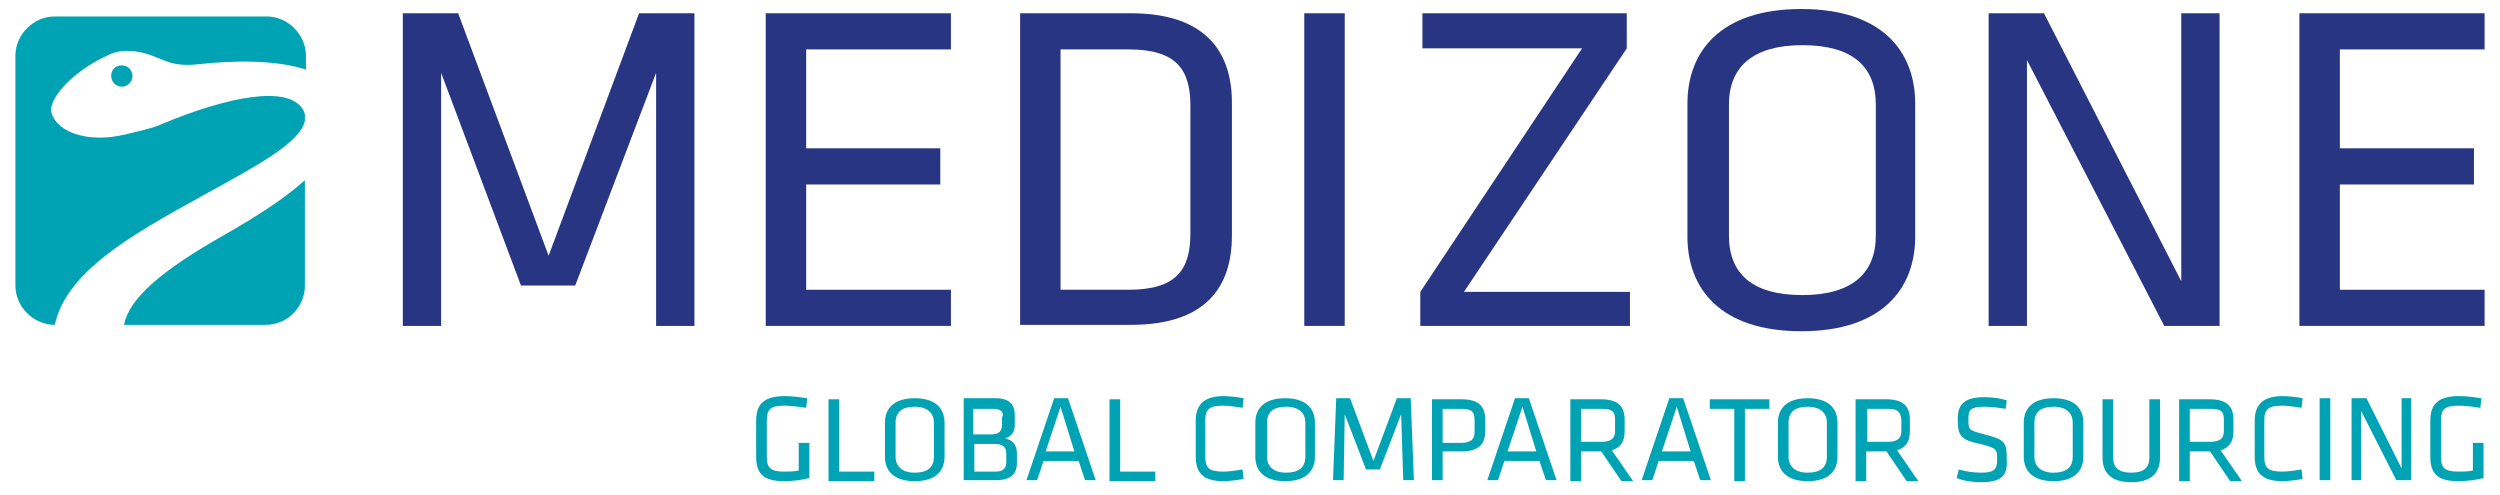 <?xml version="1.0" encoding="UTF-8"?> <svg xmlns="http://www.w3.org/2000/svg" width="555" height="110" viewBox="0 0 555 110" fill="none"><path d="M97.929 16.165V72.352H89.423V2.944H101.709L121.793 56.771L141.877 2.944H154.163V72.352H145.657V16.165L127.7 63.381H115.65L97.929 16.165Z" fill="#283583"></path><path d="M169.994 2.944H211.106V10.971H178.972V32.926H208.743V40.953H178.972V64.325H211.106V72.352H169.994V2.944Z" fill="#283583"></path><path d="M251.037 2.944C268.049 2.944 273.483 11.915 273.483 22.775V52.285C273.483 63.381 268.049 72.116 251.037 72.116H226.464V2.944H251.037ZM235.442 64.325H250.564C261.197 64.325 264.268 59.84 264.268 51.813V23.483C264.268 15.457 261.197 10.971 250.564 10.971H235.442V64.325Z" fill="#283583"></path><path d="M298.529 2.944H289.55V72.352H298.529V2.944Z" fill="#283583"></path><path d="M324.992 64.797H361.851V72.352H315.305V64.797L351.219 10.735H315.777V2.944H361.143V10.735L324.992 64.797Z" fill="#283583"></path><path d="M425.174 52.521C425.174 64.089 417.849 73.532 399.892 73.532C381.935 73.532 374.61 64.089 374.61 52.521V23.011C374.61 11.443 381.935 2 399.892 2C417.849 2 425.174 11.443 425.174 23.011V52.521ZM383.825 52.285C383.825 60.784 389.023 65.506 400.128 65.506C410.997 65.506 416.432 60.784 416.432 52.285V23.247C416.432 14.748 411.233 10.027 400.128 10.027C389.26 10.027 383.825 14.748 383.825 23.247V52.285Z" fill="#283583"></path><path d="M449.983 13.332V72.352H441.477V2.944H453.763L484.243 62.437V2.944H492.749V72.352H480.463L449.983 13.332Z" fill="#283583"></path><path d="M510.47 2.944H551.582V10.971H519.448V32.926H549.219V40.953H519.448V64.325H551.582V72.352H510.47V2.944Z" fill="#283583"></path><path d="M170.23 101.39C170.23 103.75 170.939 104.695 174.01 104.695C174.956 104.695 176.137 104.695 177.318 104.459V98.321H179.681V106.111C178.027 106.583 175.901 106.82 174.01 106.82C169.285 106.82 167.867 104.931 167.867 101.39V93.363C167.867 89.586 169.757 87.933 174.247 87.933C175.901 87.933 177.555 88.169 179.209 88.405L178.972 90.53C177.318 90.294 175.664 90.058 174.01 90.058C170.939 90.058 170.23 91.002 170.23 93.363V101.39Z" fill="#00A3B4"></path><path d="M186.297 104.695H194.094V106.819H183.934V88.641H186.297V104.695Z" fill="#00A3B4"></path><path d="M209.689 101.39C209.689 104.459 207.798 106.82 203.073 106.82C198.347 106.82 196.457 104.459 196.457 101.39V93.835C196.457 90.766 198.347 88.405 203.073 88.405C207.798 88.405 209.689 90.766 209.689 93.835V101.39ZM198.82 101.39C198.82 103.514 200.237 104.931 203.073 104.931C205.908 104.931 207.326 103.75 207.326 101.39V93.835C207.326 91.71 205.908 90.294 203.073 90.294C200.237 90.294 198.82 91.474 198.82 93.835V101.39Z" fill="#00A3B4"></path><path d="M213.941 106.583V88.405H221.03C223.865 88.405 225.283 89.586 225.283 92.183V94.307C225.283 95.724 224.81 96.668 223.156 97.376C224.81 97.612 225.755 98.793 225.755 100.681V102.806C225.755 105.403 224.101 106.583 221.266 106.583H213.941ZM222.684 92.419C222.684 91.238 221.975 90.766 220.557 90.766H216.068V96.432H220.085C221.739 96.432 222.447 95.724 222.447 94.307V92.419H222.684ZM223.393 100.681C223.393 99.265 222.684 98.557 220.793 98.557H216.304V104.695H221.03C222.684 104.695 223.393 103.987 223.393 102.57V100.681Z" fill="#00A3B4"></path><path d="M243.24 106.583H240.877L239.459 102.334H231.662L230.245 106.583H227.882L234.025 88.405H237.097L243.24 106.583ZM235.443 90.294L232.135 100.209H238.514L235.443 90.294Z" fill="#00A3B4"></path><path d="M248.674 104.695H256.471V106.819H246.312V88.641H248.674V104.695Z" fill="#00A3B4"></path><path d="M267.577 101.39C267.577 103.987 268.522 104.695 271.593 104.695C272.775 104.695 274.429 104.459 275.846 104.223L276.083 106.347C274.665 106.583 272.775 106.82 271.593 106.82C267.104 106.82 265.45 104.931 265.45 101.39V93.363C265.45 90.058 267.104 87.933 271.593 87.933C273.011 87.933 274.901 88.169 276.083 88.405L275.846 90.53C274.429 90.294 272.775 90.058 271.593 90.058C268.522 90.058 267.577 90.766 267.577 93.363V101.39Z" fill="#00A3B4"></path><path d="M291.913 101.39C291.913 104.459 290.023 106.82 285.297 106.82C280.572 106.82 278.682 104.459 278.682 101.39V93.835C278.682 90.766 280.572 88.405 285.297 88.405C290.023 88.405 291.913 90.766 291.913 93.835V101.39ZM281.281 101.39C281.281 103.514 282.698 104.931 285.534 104.931C288.369 104.931 289.787 103.75 289.787 101.39V93.835C289.787 91.71 288.369 90.294 285.534 90.294C282.698 90.294 281.281 91.474 281.281 93.835V101.39Z" fill="#00A3B4"></path><path d="M298.529 91.947L298.292 106.583H295.93L296.639 88.405H299.71L304.908 102.334L310.106 88.405H313.178L313.887 106.583H311.524L311.051 91.947L306.326 104.223H303.254L298.529 91.947Z" fill="#00A3B4"></path><path d="M317.904 88.641H324.52C328.3 88.641 329.718 90.294 329.718 93.127V95.724C329.718 98.556 328.3 100.209 324.52 100.209H320.267V106.583H317.904V88.641ZM324.283 90.766H320.267V98.32H324.283C326.41 98.32 327.355 97.612 327.355 95.96V93.363C327.355 91.238 326.646 90.766 324.283 90.766Z" fill="#00A3B4"></path><path d="M345.548 106.583H343.185L341.768 102.334H333.97L332.553 106.583H330.19L336.333 88.405H339.405L345.548 106.583ZM337.987 90.294L334.679 100.209H341.059L337.987 90.294Z" fill="#00A3B4"></path><path d="M355.472 100.209H350.982V106.819H348.62V88.641H355.472C359.252 88.641 360.67 90.294 360.67 93.127V95.724C360.67 97.848 359.961 99.265 357.834 99.973L362.56 106.819H359.961L355.472 100.209ZM355.472 90.766H350.982V98.084H355.472C357.598 98.084 358.543 97.376 358.543 95.724V93.127C358.543 91.238 357.834 90.766 355.472 90.766Z" fill="#00A3B4"></path><path d="M379.808 106.583H377.445L376.028 102.334H368.231L366.813 106.583H364.45L370.593 88.405H373.665L379.808 106.583ZM372.247 90.294L368.939 100.209H375.319L372.247 90.294Z" fill="#00A3B4"></path><path d="M385.007 90.766H379.572V88.641H392.804V90.766H387.369V106.819H385.007V90.766Z" fill="#00A3B4"></path><path d="M407.925 101.39C407.925 104.459 406.035 106.82 401.31 106.82C396.584 106.82 394.694 104.459 394.694 101.39V93.835C394.694 90.766 396.584 88.405 401.31 88.405C406.035 88.405 407.925 90.766 407.925 93.835V101.39ZM397.057 101.39C397.057 103.514 398.474 104.931 401.31 104.931C404.145 104.931 405.563 103.75 405.563 101.39V93.835C405.563 91.71 404.145 90.294 401.31 90.294C398.474 90.294 397.057 91.474 397.057 93.835V101.39Z" fill="#00A3B4"></path><path d="M418.794 100.209H414.305V106.819H411.942V88.641H418.794C422.575 88.641 423.993 90.294 423.993 93.127V95.724C423.993 97.848 423.284 99.265 421.157 99.973L425.883 106.819H423.284L418.794 100.209ZM419.031 90.766H414.541V98.084H419.031C421.157 98.084 422.102 97.376 422.102 95.724V93.127C421.866 91.238 421.157 90.766 419.031 90.766Z" fill="#00A3B4"></path><path d="M439.823 107.055C438.169 107.055 436.043 106.819 434.389 106.111L434.861 104.222C436.515 104.695 438.169 104.931 439.823 104.931C442.658 104.931 443.367 104.222 443.367 102.098C443.367 99.737 443.367 99.501 439.587 98.556C435.097 97.612 434.625 96.668 434.625 92.891C434.625 89.822 436.043 88.169 440.532 88.169C442.186 88.169 444.076 88.405 445.494 88.877L445.257 90.766C443.84 90.53 442.186 90.294 440.532 90.294C437.46 90.294 436.988 91.002 436.988 92.891C436.988 95.487 436.988 95.487 440.532 96.432C445.257 97.612 445.494 98.32 445.494 101.862C445.73 105.167 444.785 107.055 439.823 107.055Z" fill="#00A3B4"></path><path d="M462.505 101.39C462.505 104.459 460.615 106.82 455.89 106.82C451.164 106.82 449.274 104.459 449.274 101.39V93.835C449.274 90.766 451.164 88.405 455.89 88.405C460.615 88.405 462.505 90.766 462.505 93.835V101.39ZM451.637 101.39C451.637 103.514 453.054 104.931 455.89 104.931C458.725 104.931 460.143 103.75 460.143 101.39V93.835C460.143 91.71 458.725 90.294 455.89 90.294C453.054 90.294 451.637 91.474 451.637 93.835V101.39Z" fill="#00A3B4"></path><path d="M479.518 88.641V101.626C479.518 104.695 477.864 107.055 473.138 107.055C468.413 107.055 466.759 104.695 466.759 101.626V88.641H469.122V101.626C469.122 103.75 470.303 104.931 473.138 104.931C475.974 104.931 477.155 103.75 477.155 101.626V88.641H479.518Z" fill="#00A3B4"></path><path d="M490.623 100.209H486.133V106.819H483.771V88.641H490.623C494.403 88.641 495.821 90.294 495.821 93.127V95.724C495.821 97.848 495.112 99.265 492.985 99.973L497.711 106.819H495.112L490.623 100.209ZM490.623 90.766H486.133V98.084H490.623C492.749 98.084 493.694 97.376 493.694 95.724V93.127C493.694 91.238 492.985 90.766 490.623 90.766Z" fill="#00A3B4"></path><path d="M502.673 101.39C502.673 103.987 503.618 104.695 506.69 104.695C507.871 104.695 509.525 104.459 510.943 104.223L511.179 106.347C509.761 106.583 507.871 106.82 506.69 106.82C502.2 106.82 500.546 104.931 500.546 101.39V93.363C500.546 90.058 502.2 87.933 506.69 87.933C508.107 87.933 509.998 88.169 511.179 88.405L510.943 90.53C509.525 90.294 507.871 90.058 506.69 90.058C503.618 90.058 502.673 90.766 502.673 93.363V101.39Z" fill="#00A3B4"></path><path d="M517.322 106.583H514.959V88.405H517.322V106.583Z" fill="#00A3B4"></path><path d="M524.174 91.238V106.583H522.048V88.405H525.356L533.153 103.987V88.405H535.279V106.583H531.972L524.174 91.238Z" fill="#00A3B4"></path><path d="M541.895 101.39C541.895 103.75 542.604 104.695 545.675 104.695C546.621 104.695 547.802 104.695 548.983 104.459V98.321H551.346V106.111C549.692 106.583 547.566 106.82 545.675 106.82C540.95 106.82 539.532 104.931 539.532 101.39V93.363C539.532 89.586 541.422 87.933 545.912 87.933C547.566 87.933 549.22 88.169 550.874 88.405L550.637 90.53C548.983 90.294 547.329 90.058 545.675 90.058C542.604 90.058 541.895 91.002 541.895 93.363V101.39Z" fill="#00A3B4"></path><path d="M67.685 63.381V40.009C62.96 44.258 56.58 48.272 49.965 52.049C35.788 60.076 28.7 66.214 27.518 72.116H58.943C63.905 72.116 67.685 68.102 67.685 63.381Z" fill="#00A3B4"></path><path d="M24.683 16.873C24.683 18.053 25.628 19.234 27.045 19.234C28.227 19.234 29.408 18.29 29.408 16.873C29.408 15.693 28.463 14.512 27.045 14.512C25.628 14.512 24.683 15.457 24.683 16.873Z" fill="#00A3B4"></path><path d="M12.16 72.116C14.759 60.312 28.936 52.285 44.766 43.55C56.344 37.176 66.74 31.746 67.685 26.788V25.372C67.685 25.136 67.449 24.9 67.449 24.663C64.377 18.525 50.2 21.594 36.024 27.496C34.134 28.441 29.644 29.385 27.754 29.857C19.957 31.746 12.869 29.621 11.451 25.136C10.506 22.067 16.177 15.692 24.21 12.151C26.573 10.971 29.408 11.207 31.535 11.679C35.788 12.623 37.441 14.984 43.821 14.276C52.327 13.332 61.542 13.332 67.921 15.456V12.387C67.921 7.666 63.905 3.652 59.179 3.652H12.16C7.434 3.652 3.417 7.666 3.417 12.387V63.381C3.417 68.102 7.434 72.116 12.16 72.116Z" fill="#00A3B4"></path></svg> 